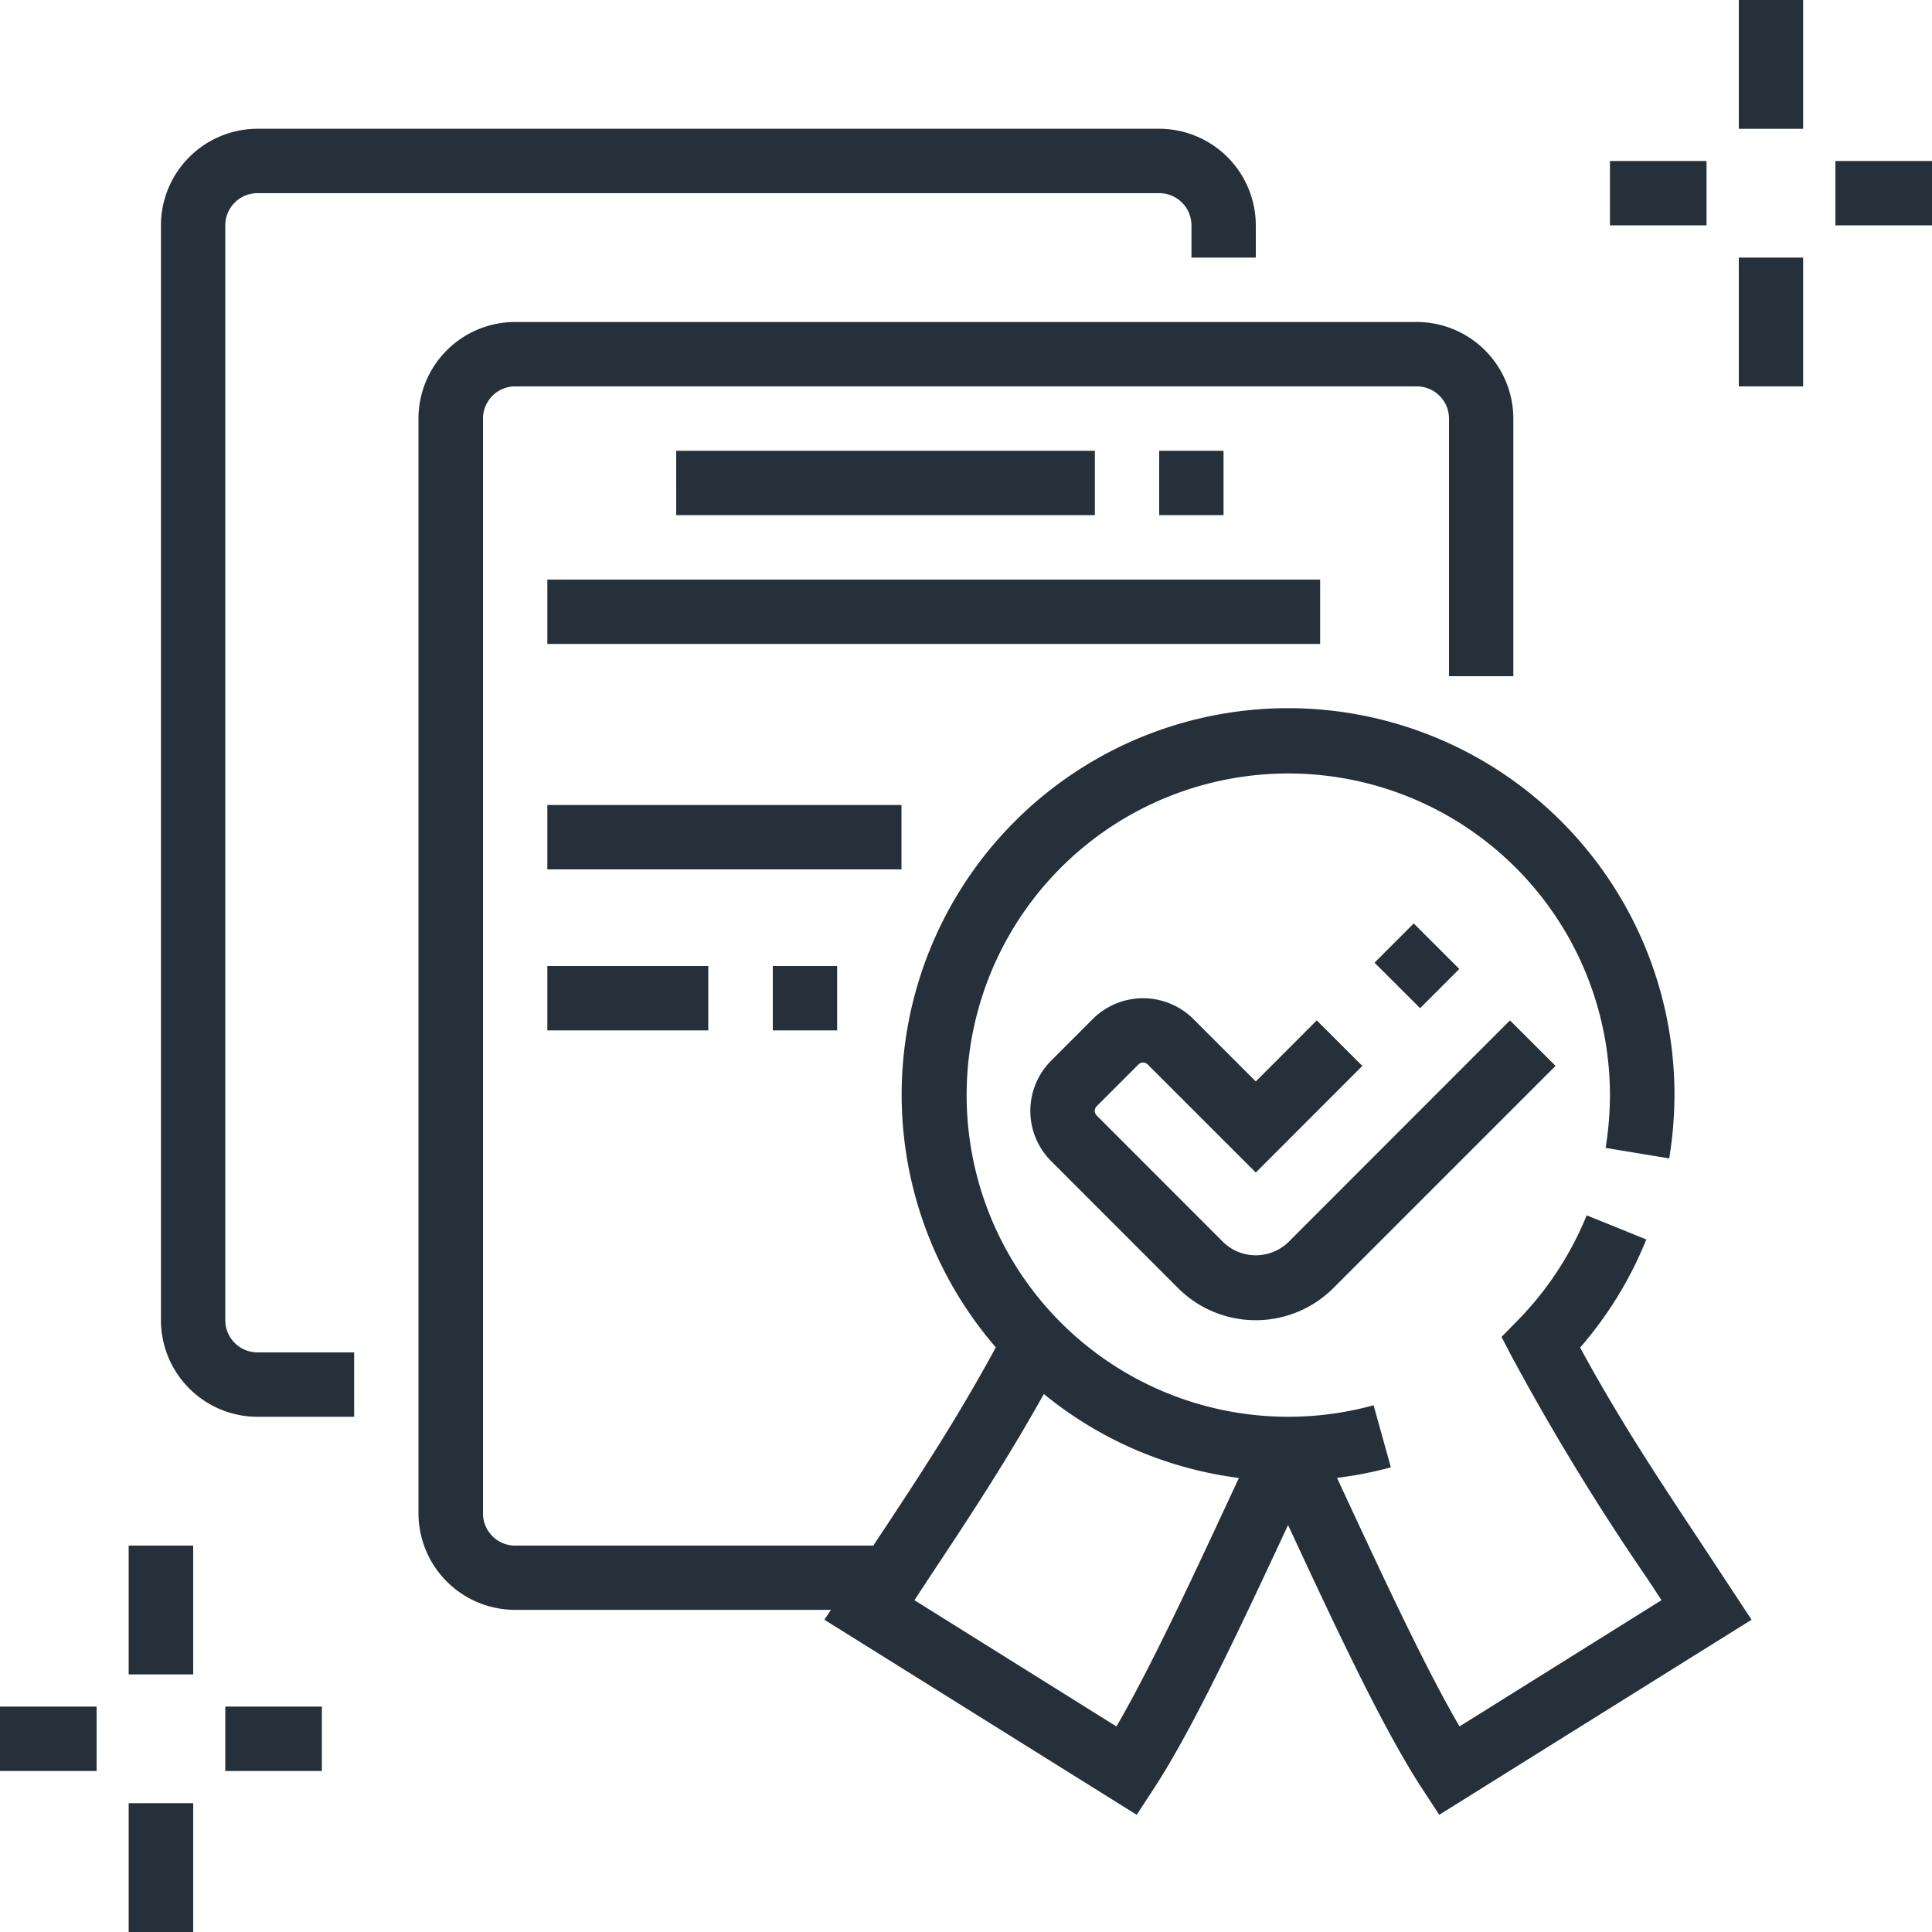 <svg xmlns="http://www.w3.org/2000/svg" width="103" height="103" viewBox="0 0 103 103">
  <defs>
    <style>
      .cls-1 {
        fill: #26303a;
        fill-rule: evenodd;
      }
    </style>
  </defs>
  <path id="_2i.svg" data-name="2i.svg" class="cls-1" d="M2951.85,44.015V40.582H2957v3.433h-5.15Zm-5.15,1.717h3.43V52.6h-3.43V45.732Zm0-13.733h3.43v6.867h-3.43V32Zm-6.87,8.583h5.15v3.433h-5.15V40.582Zm-10.46,40.649,2.43,2.427-2.09,2.092-2.43-2.427Zm7.56,7.594-11.84,11.841a5.859,5.859,0,0,1-8.29,0l-6.76-6.763a3.784,3.784,0,0,1,0-5.355l2.22-2.223a3.8,3.8,0,0,1,5.36,0l3.33,3.331,3.25-3.257,2.43,2.427-5.68,5.685-5.76-5.759a0.352,0.352,0,0,0-.5,0l-2.22,2.221a0.35,0.35,0,0,0,0,.5l6.76,6.764a2.5,2.5,0,0,0,3.44,0L2934.5,86.4Zm6.34,1.541a21.324,21.324,0,0,1-.28,3.391l-3.39-.56a17.829,17.829,0,0,0,.23-2.832,17.148,17.148,0,1,0-12.6,16.553l0.92,3.309a20.076,20.076,0,0,1-2.87.561l0.18,0.39c2.31,4.969,4.51,9.7,6.35,12.863l10.77-6.732-0.76-1.155a129.076,129.076,0,0,1-7.19-11.769l-0.58-1.108,0.88-.9a17.289,17.289,0,0,0,3.66-5.585l3.18,1.287a20.416,20.416,0,0,1-3.53,5.764c2.09,3.845,4.12,6.908,6.44,10.409l2.7,4.1-16.65,10.4-0.92-1.408c-2.04-3.119-4.52-8.393-7.14-14.04-2.63,5.647-5.11,10.921-7.15,14.04l-0.92,1.408-16.65-10.4,0.35-.526h-16.84a5.155,5.155,0,0,1-5.15-5.15V54.316a5.155,5.155,0,0,1,5.15-5.15h48.07a5.155,5.155,0,0,1,5.15,5.15V68.049h-3.43V54.316a1.719,1.719,0,0,0-1.72-1.717h-48.07a1.717,1.717,0,0,0-1.71,1.717v58.368a1.717,1.717,0,0,0,1.71,1.717h19.1l0.09-.141c2.32-3.5,4.35-6.579,6.44-10.428A20.6,20.6,0,1,1,2943.27,90.366Zm-39.76,25.789-0.76,1.155,10.77,6.732c1.84-3.163,4.04-7.894,6.35-12.863l0.18-.385a20.5,20.5,0,0,1-10.4-4.476C2907.65,109.9,2905.71,112.838,2903.51,116.155Zm-8.31-29.222V83.5h3.43v3.433h-3.43Zm-12.02,0V83.5h8.58v3.433h-8.58Zm0-12.017h18.88v3.433h-18.88V74.916Zm29.19-18.884v3.433h-22.32V56.032h22.32Zm6.86,0v3.433h-3.43V56.032h3.43Zm5.15,10.3h-41.2V62.9h41.2v3.433Zm-6.86-22.317a1.719,1.719,0,0,0-1.72-1.717h-48.07a1.719,1.719,0,0,0-1.72,1.717v58.368a1.718,1.718,0,0,0,1.72,1.716h5.15v3.434h-5.15a5.155,5.155,0,0,1-5.15-5.15V44.015a5.156,5.156,0,0,1,5.15-5.15h48.07a5.156,5.156,0,0,1,5.15,5.15v1.717h-3.43V44.015Zm-53.22,77.251h-3.44V114.4h3.44v6.866Zm-10.3,1.717h5.15v3.433H2854v-3.433ZM2864.3,135h-3.44v-6.867h3.44V135Zm6.86-8.584h-5.15v-3.433h5.15v3.433Z" transform="translate(-2854 -32)"/>
</svg>

